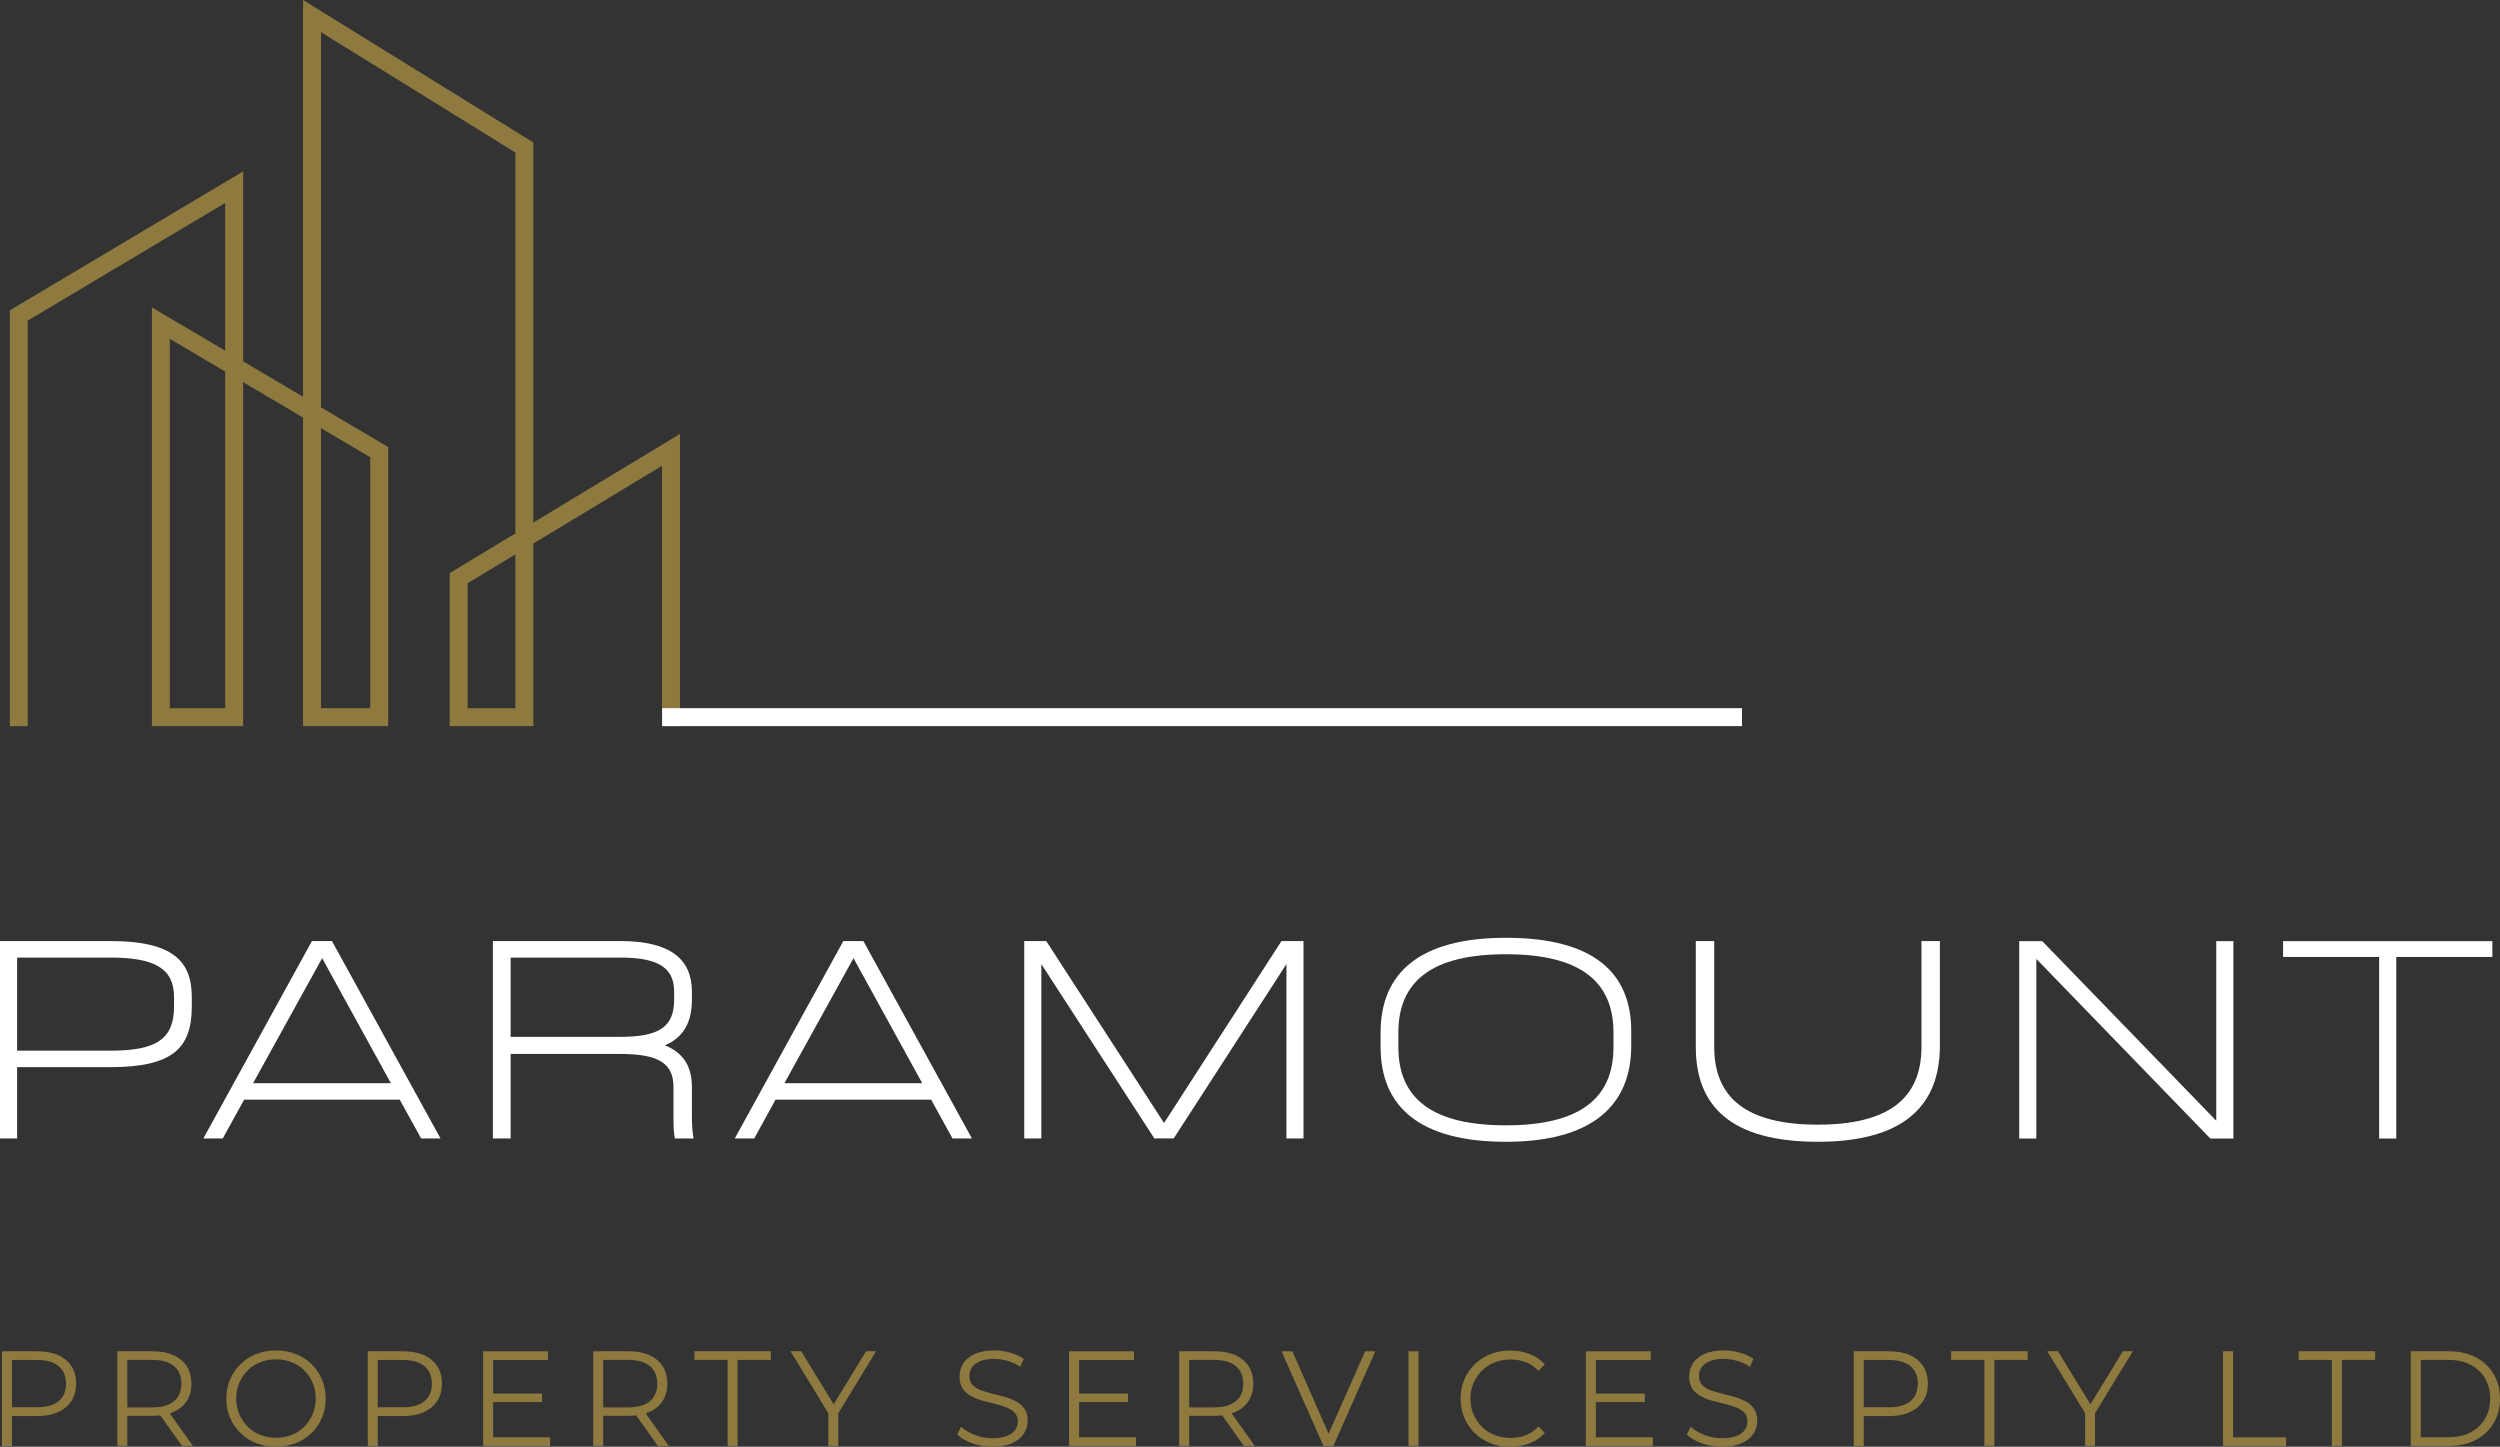 <svg xmlns="http://www.w3.org/2000/svg" id="Layer_2" data-name="Layer 2" viewBox="0 0 417.9 241.84"><rect x="0" y="0" width="417.9" height="241.84" fill="#333333" stroke="none"/><defs><style>      .cls-1 {        fill: #8e7a3f;      }      .cls-1, .cls-2 {        stroke-width: 0px;      }      .cls-2 {        fill: #fff;      }    </style></defs><g id="Layer_1-2" data-name="Layer 1"><g><g><path class="cls-1" d="M.33,241.7v-15.82h5.92c1.34,0,2.49.21,3.46.64.96.43,1.71,1.05,2.23,1.85.52.81.78,1.78.78,2.93s-.26,2.08-.78,2.88c-.52.81-1.26,1.43-2.23,1.87-.96.44-2.12.66-3.46.66H1.25l.75-.79v5.79H.33ZM2,236.05l-.75-.81h4.95c1.58,0,2.78-.34,3.61-1.03.82-.69,1.23-1.65,1.23-2.9s-.41-2.25-1.23-2.94c-.82-.69-2.02-1.04-3.61-1.04H1.25l.75-.79v9.52Z"></path><path class="cls-1" d="M19.61,241.7v-15.82h5.92c1.34,0,2.49.21,3.46.64.96.43,1.71,1.05,2.23,1.85s.78,1.78.78,2.93-.26,2.08-.78,2.88c-.52.81-1.26,1.42-2.23,1.85-.96.43-2.12.64-3.46.64h-5l.75-.77v5.79h-1.67ZM21.28,236.05l-.75-.79h4.95c1.58,0,2.78-.35,3.61-1.04s1.23-1.67,1.23-2.92-.41-2.25-1.23-2.94c-.82-.69-2.02-1.04-3.61-1.04h-4.95l.75-.79v9.52ZM30.42,241.7l-4.07-5.74h1.81l4.09,5.74h-1.83Z"></path><path class="cls-1" d="M46.15,241.84c-1.19,0-2.29-.2-3.31-.6-1.02-.4-1.9-.96-2.64-1.7-.75-.73-1.33-1.58-1.74-2.55-.42-.97-.62-2.04-.62-3.2s.21-2.23.62-3.2c.41-.97.99-1.82,1.74-2.55.75-.73,1.62-1.3,2.63-1.7,1.01-.4,2.12-.6,3.32-.6s2.29.2,3.3.6c1.01.4,1.89.96,2.63,1.68s1.33,1.58,1.74,2.55c.41.98.62,2.05.62,3.21s-.21,2.23-.62,3.21c-.42.98-1,1.83-1.74,2.55s-1.62,1.29-2.63,1.68c-1.01.4-2.11.6-3.3.6ZM46.15,240.34c.95,0,1.83-.16,2.63-.49.81-.32,1.51-.78,2.1-1.38.6-.59,1.06-1.29,1.39-2.08.33-.79.5-1.66.5-2.61s-.17-1.82-.5-2.61c-.33-.79-.79-1.48-1.39-2.08-.59-.6-1.3-1.05-2.1-1.38-.81-.32-1.68-.49-2.63-.49s-1.83.16-2.65.49c-.81.32-1.52.78-2.11,1.38-.6.59-1.06,1.29-1.4,2.08-.34.79-.51,1.66-.51,2.61s.17,1.8.51,2.6c.34.8.81,1.5,1.4,2.09.59.6,1.3,1.06,2.11,1.38.81.32,1.7.49,2.65.49Z"></path><path class="cls-1" d="M61.48,241.7v-15.82h5.92c1.34,0,2.49.21,3.46.64.96.43,1.71,1.05,2.23,1.85s.78,1.78.78,2.93-.26,2.08-.78,2.88c-.52.81-1.26,1.43-2.23,1.87-.96.44-2.12.66-3.46.66h-5l.75-.79v5.79h-1.67ZM63.15,236.05l-.75-.81h4.95c1.58,0,2.78-.34,3.61-1.03.82-.69,1.23-1.65,1.23-2.9s-.41-2.25-1.23-2.94c-.82-.69-2.02-1.04-3.61-1.04h-4.95l.75-.79v9.52Z"></path><path class="cls-1" d="M82.43,240.25h9.52v1.45h-11.19v-15.82h10.85v1.45h-9.18v12.93ZM82.25,232.95h8.36v1.42h-8.36v-1.42Z"></path><path class="cls-1" d="M99.16,241.7v-15.82h5.92c1.34,0,2.49.21,3.46.64.96.43,1.71,1.05,2.23,1.85.52.81.78,1.78.78,2.93s-.26,2.08-.78,2.88c-.52.81-1.26,1.42-2.23,1.85-.96.43-2.12.64-3.46.64h-5l.75-.77v5.79h-1.67ZM100.83,236.05l-.75-.79h4.95c1.58,0,2.78-.35,3.61-1.04.82-.69,1.23-1.67,1.23-2.92s-.41-2.25-1.23-2.94c-.82-.69-2.02-1.04-3.61-1.04h-4.95l.75-.79v9.52ZM109.97,241.7l-4.07-5.74h1.81l4.09,5.74h-1.83Z"></path><path class="cls-1" d="M121.63,241.7v-14.38h-5.56v-1.45h12.79v1.45h-5.56v14.38h-1.67Z"></path><path class="cls-1" d="M138.47,241.7v-5.88l.38,1.04-6.71-10.99h1.79l5.9,9.65h-.95l5.9-9.65h1.67l-6.71,10.99.38-1.04v5.88h-1.65Z"></path><path class="cls-1" d="M165.89,241.84c-1.17,0-2.3-.19-3.38-.58-1.08-.38-1.91-.88-2.5-1.48l.66-1.29c.56.54,1.31,1,2.25,1.37.94.37,1.93.55,2.97.55s1.8-.12,2.43-.37c.62-.25,1.08-.58,1.38-1.01.29-.42.44-.89.44-1.4,0-.62-.18-1.12-.53-1.49-.35-.38-.82-.67-1.39-.89-.57-.22-1.21-.41-1.9-.58s-1.39-.34-2.08-.53c-.69-.19-1.33-.44-1.91-.76s-1.05-.73-1.4-1.25c-.35-.52-.53-1.2-.53-2.05,0-.78.21-1.5.62-2.16.41-.66,1.05-1.18,1.91-1.58.86-.4,1.96-.6,3.3-.6.89,0,1.77.12,2.64.37s1.63.59,2.26,1.03l-.57,1.33c-.68-.45-1.4-.78-2.16-1-.76-.21-1.5-.32-2.2-.32-.95,0-1.73.13-2.35.38-.62.26-1.07.6-1.37,1.03-.29.43-.44.92-.44,1.46,0,.62.18,1.12.53,1.49.35.38.82.67,1.4.88s1.22.4,1.91.57,1.38.35,2.07.54c.69.2,1.32.45,1.9.76s1.05.72,1.4,1.23c.35.51.53,1.18.53,2.01,0,.77-.21,1.48-.63,2.14s-1.07,1.18-1.93,1.58c-.87.4-1.98.6-3.33.6Z"></path><path class="cls-1" d="M180.38,240.25h9.52v1.45h-11.19v-15.82h10.85v1.45h-9.18v12.93ZM180.2,232.95h8.36v1.42h-8.36v-1.42Z"></path><path class="cls-1" d="M197.11,241.7v-15.82h5.92c1.34,0,2.49.21,3.46.64.96.43,1.71,1.05,2.23,1.85.52.81.78,1.78.78,2.93s-.26,2.08-.78,2.88c-.52.81-1.26,1.42-2.23,1.85-.96.43-2.12.64-3.46.64h-5l.75-.77v5.79h-1.67ZM198.78,236.05l-.75-.79h4.95c1.58,0,2.78-.35,3.61-1.04s1.23-1.67,1.23-2.92-.41-2.25-1.23-2.94c-.82-.69-2.02-1.04-3.61-1.04h-4.95l.75-.79v9.52ZM207.92,241.7l-4.07-5.74h1.81l4.09,5.74h-1.83Z"></path><path class="cls-1" d="M221.23,241.7l-7.01-15.82h1.81l6.56,14.9h-.99l6.6-14.9h1.7l-7.01,15.82h-1.65Z"></path><path class="cls-1" d="M235.45,241.7v-15.82h1.67v15.82h-1.67Z"></path><path class="cls-1" d="M252.43,241.84c-1.19,0-2.29-.2-3.3-.6-1.01-.4-1.88-.96-2.62-1.68s-1.31-1.58-1.73-2.55c-.41-.98-.62-2.05-.62-3.21s.21-2.23.62-3.21c.42-.98,1-1.83,1.74-2.55s1.62-1.28,2.63-1.68c1.01-.4,2.11-.6,3.3-.6s2.22.19,3.23.58c1.01.38,1.86.96,2.55,1.73l-1.06,1.06c-.65-.66-1.36-1.14-2.15-1.44s-1.63-.44-2.53-.44c-.95,0-1.83.16-2.65.49-.81.32-1.52.78-2.12,1.38-.6.59-1.07,1.29-1.41,2.08-.34.79-.51,1.66-.51,2.61s.17,1.82.51,2.61c.34.79.81,1.48,1.41,2.08.6.6,1.31,1.06,2.12,1.38.81.32,1.7.49,2.65.49s1.75-.15,2.53-.45c.78-.3,1.5-.78,2.15-1.45l1.06,1.06c-.69.77-1.54,1.35-2.55,1.74-1.01.39-2.1.59-3.26.59Z"></path><path class="cls-1" d="M266.76,240.25h9.52v1.45h-11.19v-15.82h10.85v1.45h-9.18v12.93ZM266.58,232.95h8.36v1.42h-8.36v-1.42Z"></path><path class="cls-1" d="M287.85,241.84c-1.18,0-2.3-.19-3.38-.58-1.08-.38-1.91-.88-2.5-1.48l.66-1.29c.56.54,1.31,1,2.25,1.37.94.37,1.93.55,2.97.55s1.8-.12,2.43-.37c.62-.25,1.08-.58,1.38-1.01.29-.42.44-.89.44-1.4,0-.62-.18-1.12-.53-1.49-.35-.38-.82-.67-1.39-.89-.57-.22-1.21-.41-1.9-.58s-1.39-.34-2.08-.53c-.69-.19-1.33-.44-1.91-.76-.58-.32-1.05-.73-1.4-1.25-.35-.52-.53-1.2-.53-2.05,0-.78.21-1.5.62-2.16.41-.66,1.05-1.18,1.91-1.58.86-.4,1.96-.6,3.3-.6.89,0,1.77.12,2.64.37s1.63.59,2.26,1.03l-.57,1.33c-.68-.45-1.4-.78-2.16-1-.76-.21-1.5-.32-2.2-.32-.95,0-1.73.13-2.35.38-.62.26-1.07.6-1.37,1.03s-.44.92-.44,1.46c0,.62.18,1.12.53,1.49.35.38.82.67,1.4.88.58.21,1.22.4,1.91.57.69.17,1.38.35,2.07.54.69.2,1.32.45,1.9.76s1.05.72,1.4,1.23c.35.51.53,1.18.53,2.01,0,.77-.21,1.48-.63,2.14s-1.07,1.18-1.93,1.58c-.87.4-1.98.6-3.33.6Z"></path><path class="cls-1" d="M309.87,241.7v-15.82h5.92c1.34,0,2.49.21,3.46.64.96.43,1.71,1.05,2.23,1.85.52.81.78,1.78.78,2.93s-.26,2.08-.78,2.88c-.52.81-1.26,1.43-2.23,1.87-.96.44-2.12.66-3.46.66h-5l.75-.79v5.79h-1.67ZM311.54,236.05l-.75-.81h4.95c1.58,0,2.78-.34,3.61-1.03.82-.69,1.23-1.65,1.23-2.9s-.41-2.25-1.23-2.94c-.82-.69-2.02-1.04-3.61-1.04h-4.95l.75-.79v9.52Z"></path><path class="cls-1" d="M331.71,241.7v-14.38h-5.56v-1.45h12.79v1.45h-5.56v14.38h-1.67Z"></path><path class="cls-1" d="M348.55,241.7v-5.88l.38,1.04-6.71-10.99h1.79l5.9,9.65h-.95l5.9-9.65h1.67l-6.71,10.99.38-1.04v5.88h-1.65Z"></path><path class="cls-1" d="M371.61,241.7v-15.82h1.67v14.38h8.86v1.45h-10.53Z"></path><path class="cls-1" d="M389.8,241.7v-14.38h-5.56v-1.45h12.79v1.45h-5.56v14.38h-1.67Z"></path><path class="cls-1" d="M402.98,241.7v-15.82h6.44c1.69,0,3.17.34,4.44,1.01,1.27.67,2.26,1.6,2.97,2.79s1.06,2.56,1.06,4.11-.35,2.92-1.06,4.11-1.7,2.12-2.97,2.79-2.75,1.01-4.44,1.01h-6.44ZM404.66,240.25h4.68c1.4,0,2.62-.27,3.65-.82,1.03-.55,1.83-1.31,2.41-2.28.57-.97.86-2.09.86-3.36s-.29-2.4-.86-3.37c-.57-.96-1.38-1.72-2.41-2.27-1.03-.55-2.25-.83-3.65-.83h-4.68v12.93Z"></path></g><path class="cls-1" d="M113.66,121.38h-3v-43.52l-21.51,13v30.52h-13.98v-25.58l10.98-6.63V25.49L53.66,5.38v62.71l11.23,6.64v46.65h-14.23v-51.58l-10.02-5.92v57.5h-15.25V51.38l12.25,7.24v-24.7L4.64,53.59v67.8H1.64V51.88l39-23.23v31.75l10.02,5.92V0l38.49,23.81v63.54l24.51-14.81v48.84ZM78.17,118.38h7.98v-25.71l-7.98,4.82v20.89ZM53.66,118.38h8.23v-41.94l-8.23-4.87v46.81ZM28.39,118.38h9.25v-56.27l-9.25-5.47v61.74Z"></path><rect class="cls-2" x="110.68" y="118.38" width="180.51" height="3"></rect><g><path class="cls-2" d="M32.06,166.67v1.59c0,6.93-3.19,10.12-13.58,10.12H2.86v11.93H0v-33h18.48c10.34,0,13.58,3.3,13.58,9.35ZM29.09,166.67c0-4.79-3.24-6.6-10.61-6.6H2.86v15.56h15.62c7.64,0,10.61-1.92,10.61-7.37v-1.59Z"></path><path class="cls-2" d="M66.82,183.82h-26.01l-3.58,6.49h-3.24l18.15-33h3.35l18.15,33h-3.24l-3.58-6.49ZM65.34,181.07l-11.49-20.9-11.55,20.9h23.04Z"></path><path class="cls-2" d="M115.93,190.31h-3.13c-.17-.99-.22-2.09-.22-3.08v-5.5c0-3.9-2.36-5.55-8.85-5.55h-18.37v14.13h-2.97v-33h21.34c8.41,0,11.93,3.08,11.93,8.47v1.32c0,3.79-1.38,6.27-4.51,7.64,3.13,1.26,4.51,3.57,4.51,6.98v5.28c0,1.21.11,2.31.27,3.3ZM103.73,173.32c6.49,0,8.96-1.7,8.96-6.21v-1.32c0-3.91-2.47-5.72-8.96-5.72h-18.37v13.25h18.37Z"></path><path class="cls-2" d="M155.65,183.82h-26.01l-3.57,6.49h-3.25l18.15-33h3.35l18.15,33h-3.25l-3.57-6.49ZM154.16,181.07l-11.49-20.9-11.55,20.9h23.04Z"></path><path class="cls-2" d="M217.9,190.31h-2.86v-29.15l-18.81,29.09v.05h-3.35l.05-.05-18.86-29.09v29.15h-2.86v-33h3.68l19.69,30.41,19.63-30.41h3.68v33Z"></path><path class="cls-2" d="M230.78,175.02v-2.42c0-9.9,6.43-15.84,20.95-15.84s20.95,5.72,20.95,15.62v2.42c0,9.9-6.43,16.06-20.95,16.06s-20.95-5.94-20.95-15.84ZM269.71,175.02v-2.42c0-8.58-5.61-13.09-17.98-13.09s-17.98,4.51-17.98,13.09v2.42c0,8.58,5.61,13.09,17.98,13.09s17.98-4.51,17.98-13.09Z"></path><path class="cls-2" d="M283.47,175.02v-17.71h3.08v17.71c0,8.58,5.5,12.98,17.32,12.98s17.32-4.4,17.32-12.98v-17.71h3.08v17.49c0,9.9-5.88,16.06-20.4,16.06s-20.4-5.94-20.4-15.84Z"></path><path class="cls-2" d="M373.33,157.32v33h-3.85l-29.09-30.03v30.03h-2.86v-33h3.85l29.09,30.03v-30.03h2.86Z"></path><path class="cls-2" d="M416.62,159.96h-16.06v30.36h-2.86v-30.36h-16.06v-2.64h34.98v2.64Z"></path></g></g></g></svg>